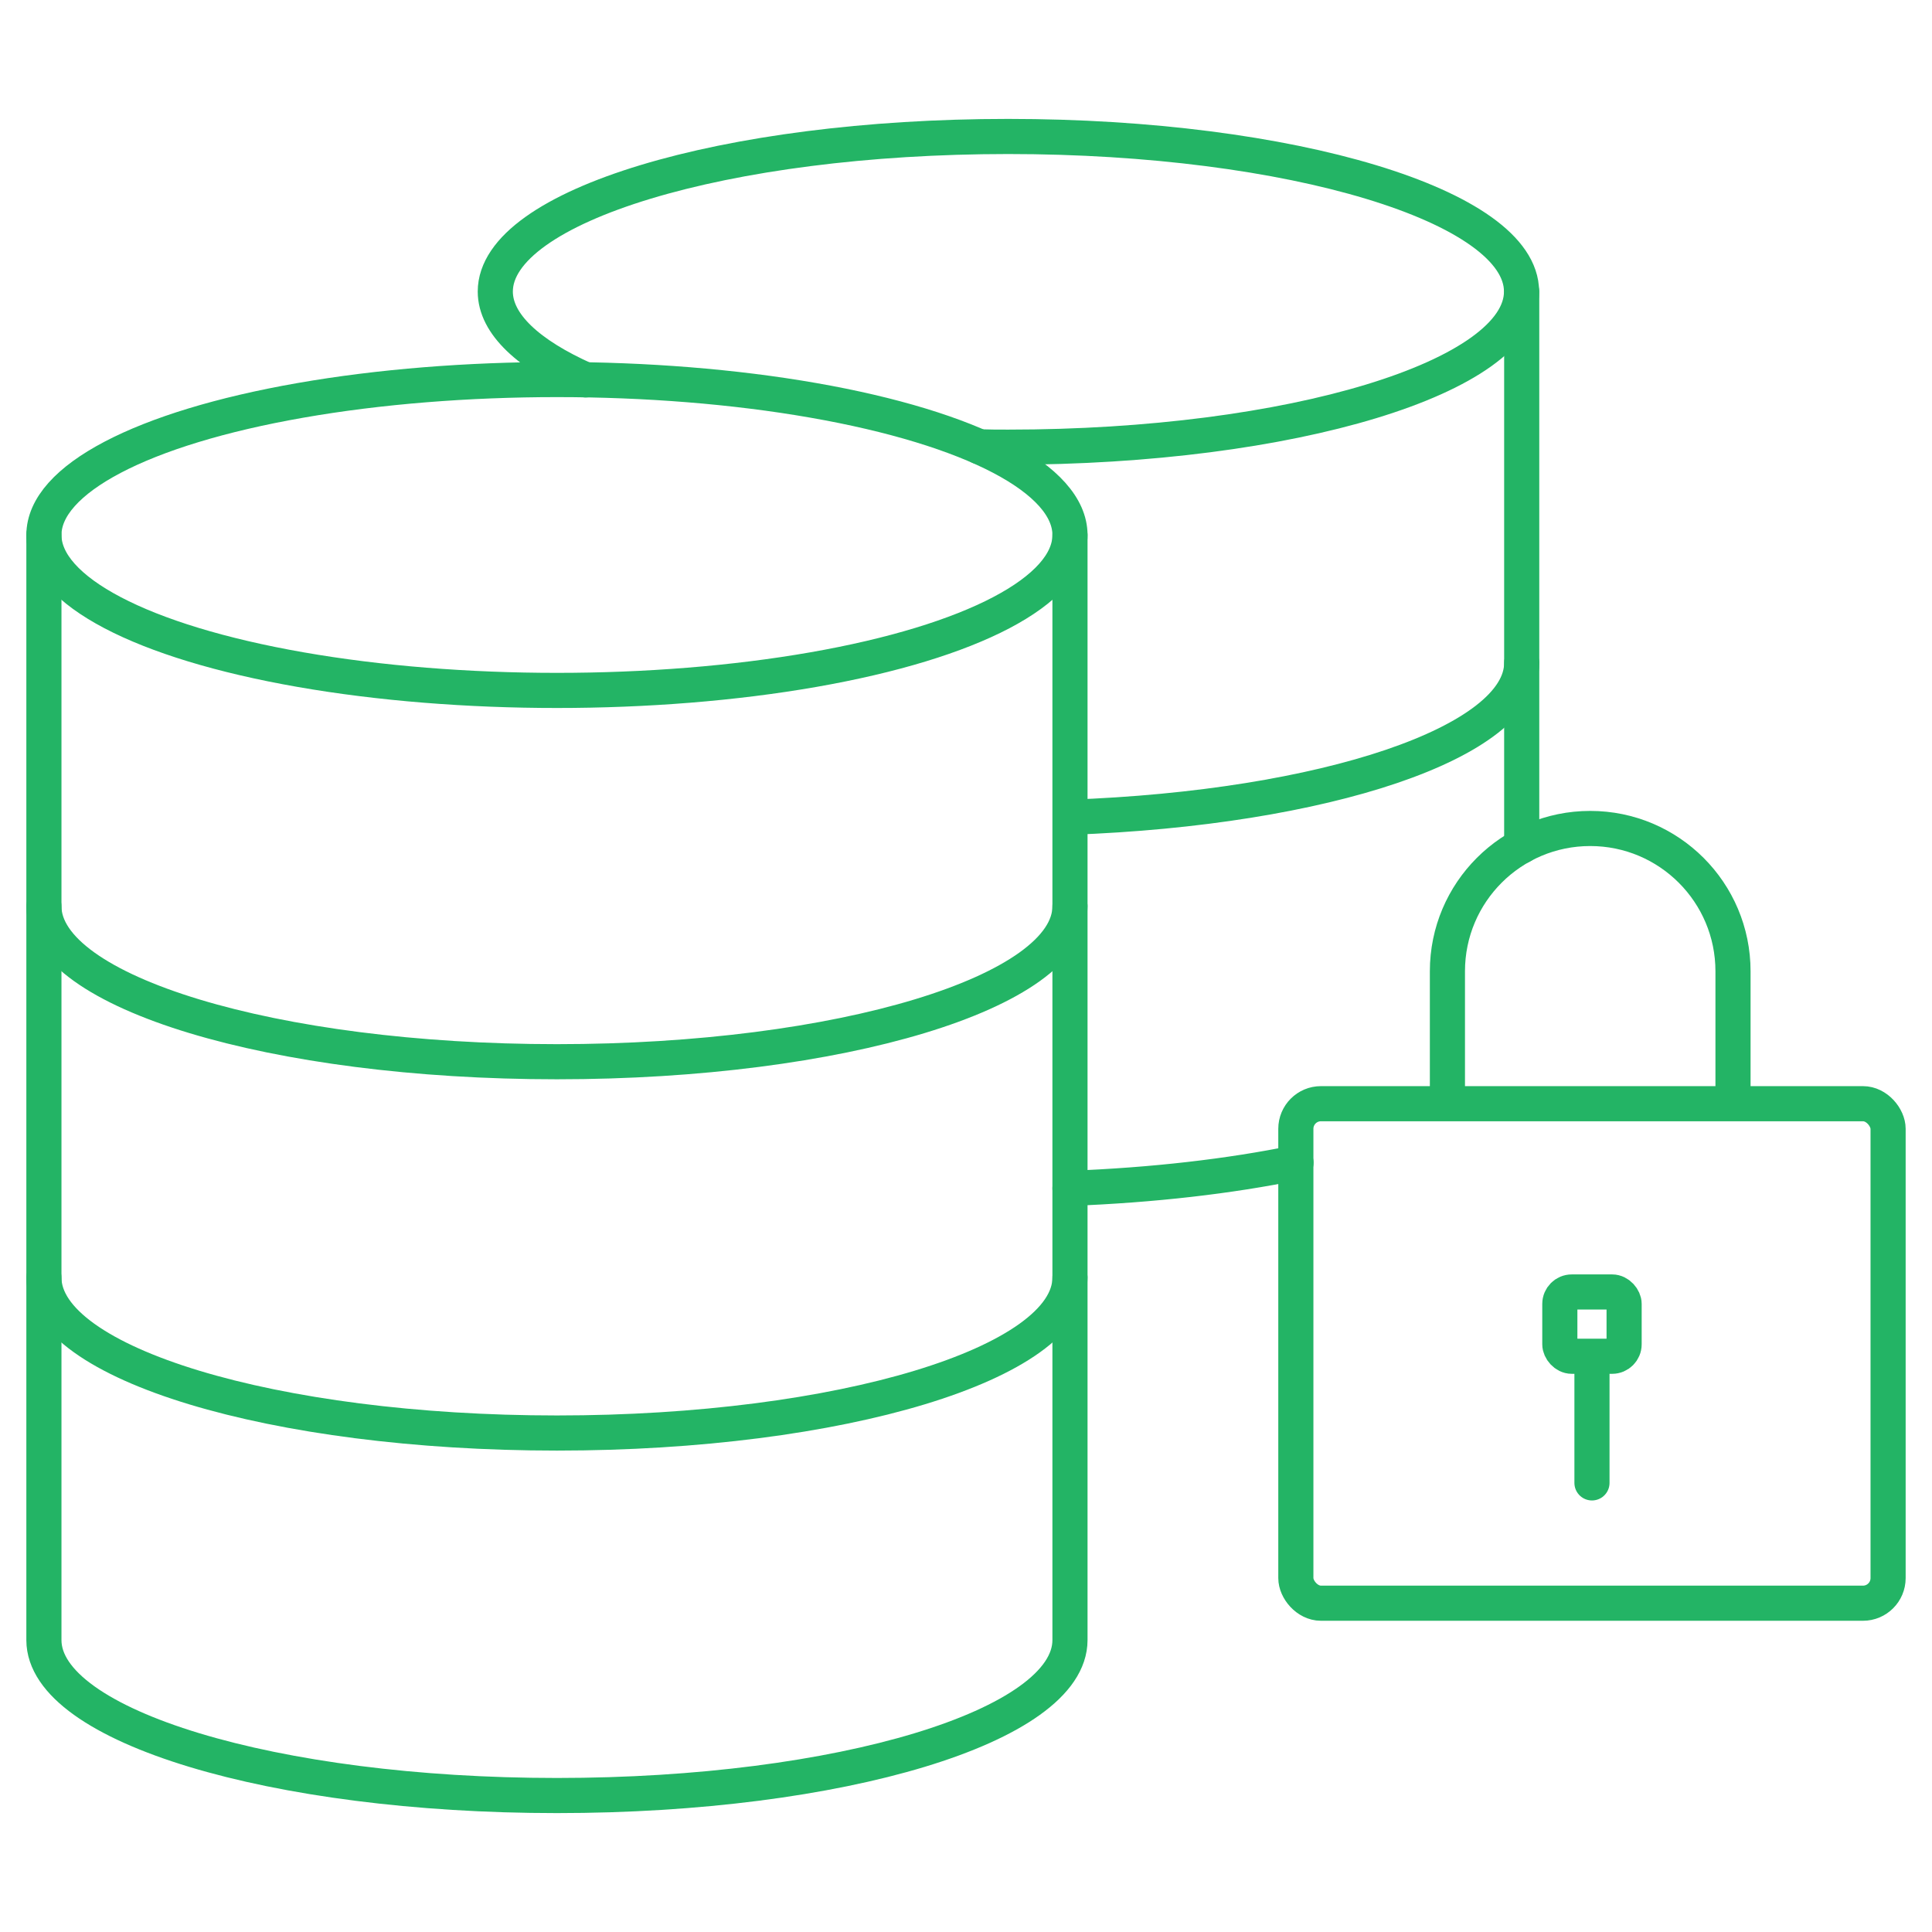 <?xml version="1.0" encoding="UTF-8"?><svg id="Layer_1" xmlns="http://www.w3.org/2000/svg" viewBox="0 0 110 110"><defs><style>.cls-1{fill:none;stroke:#23b465;stroke-linecap:round;stroke-linejoin:round;stroke-width:2px;}</style></defs><g><ellipse class="cls-1" cx="31.71" cy="30.46" rx="29.21" ry="8.85"/><path class="cls-1" d="M60.92,51.6c0,4.89-13.08,8.85-29.21,8.85S2.5,56.49,2.5,51.6"/><path class="cls-1" d="M60.92,72.74c0,4.89-13.08,8.85-29.21,8.85s-29.21-3.96-29.21-8.85"/><path class="cls-1" d="M2.5,30.46v62.92c0,4.89,13.08,8.85,29.21,8.85s29.21-3.96,29.21-8.85V30.46"/></g><g><path class="cls-1" d="M33.34,21.63c-3.24-1.44-5.14-3.18-5.14-5.03,0-4.87,13.07-8.83,29.2-8.83s29.23,3.97,29.23,8.83-13.09,8.86-29.23,8.86c-.54,0-1.08,0-1.62-.02"/><path class="cls-1" d="M60.93,46.53c14.49-.52,25.71-4.26,25.71-8.79"/><path class="cls-1" d="M73.79,66.2c-3.76,.77-8.13,1.28-12.87,1.46"/><polyline class="cls-1" points="86.64 48.17 86.64 37.74 86.64 16.6"/></g><g><rect class="cls-1" x="73.78" y="62.84" width="33.72" height="28.44" rx="1.43" ry="1.43"/><path class="cls-1" d="M82.41,62.02v-6.72c0-4.49,3.64-8.13,8.13-8.13h0c4.49,0,8.13,3.64,8.13,8.13v6.72"/><g><line class="cls-1" x1="90.64" y1="77.43" x2="90.64" y2="84.43"/><rect class="cls-1" x="88.81" y="73.56" width="3.66" height="3.66" rx=".68" ry=".68"/></g></g></svg>